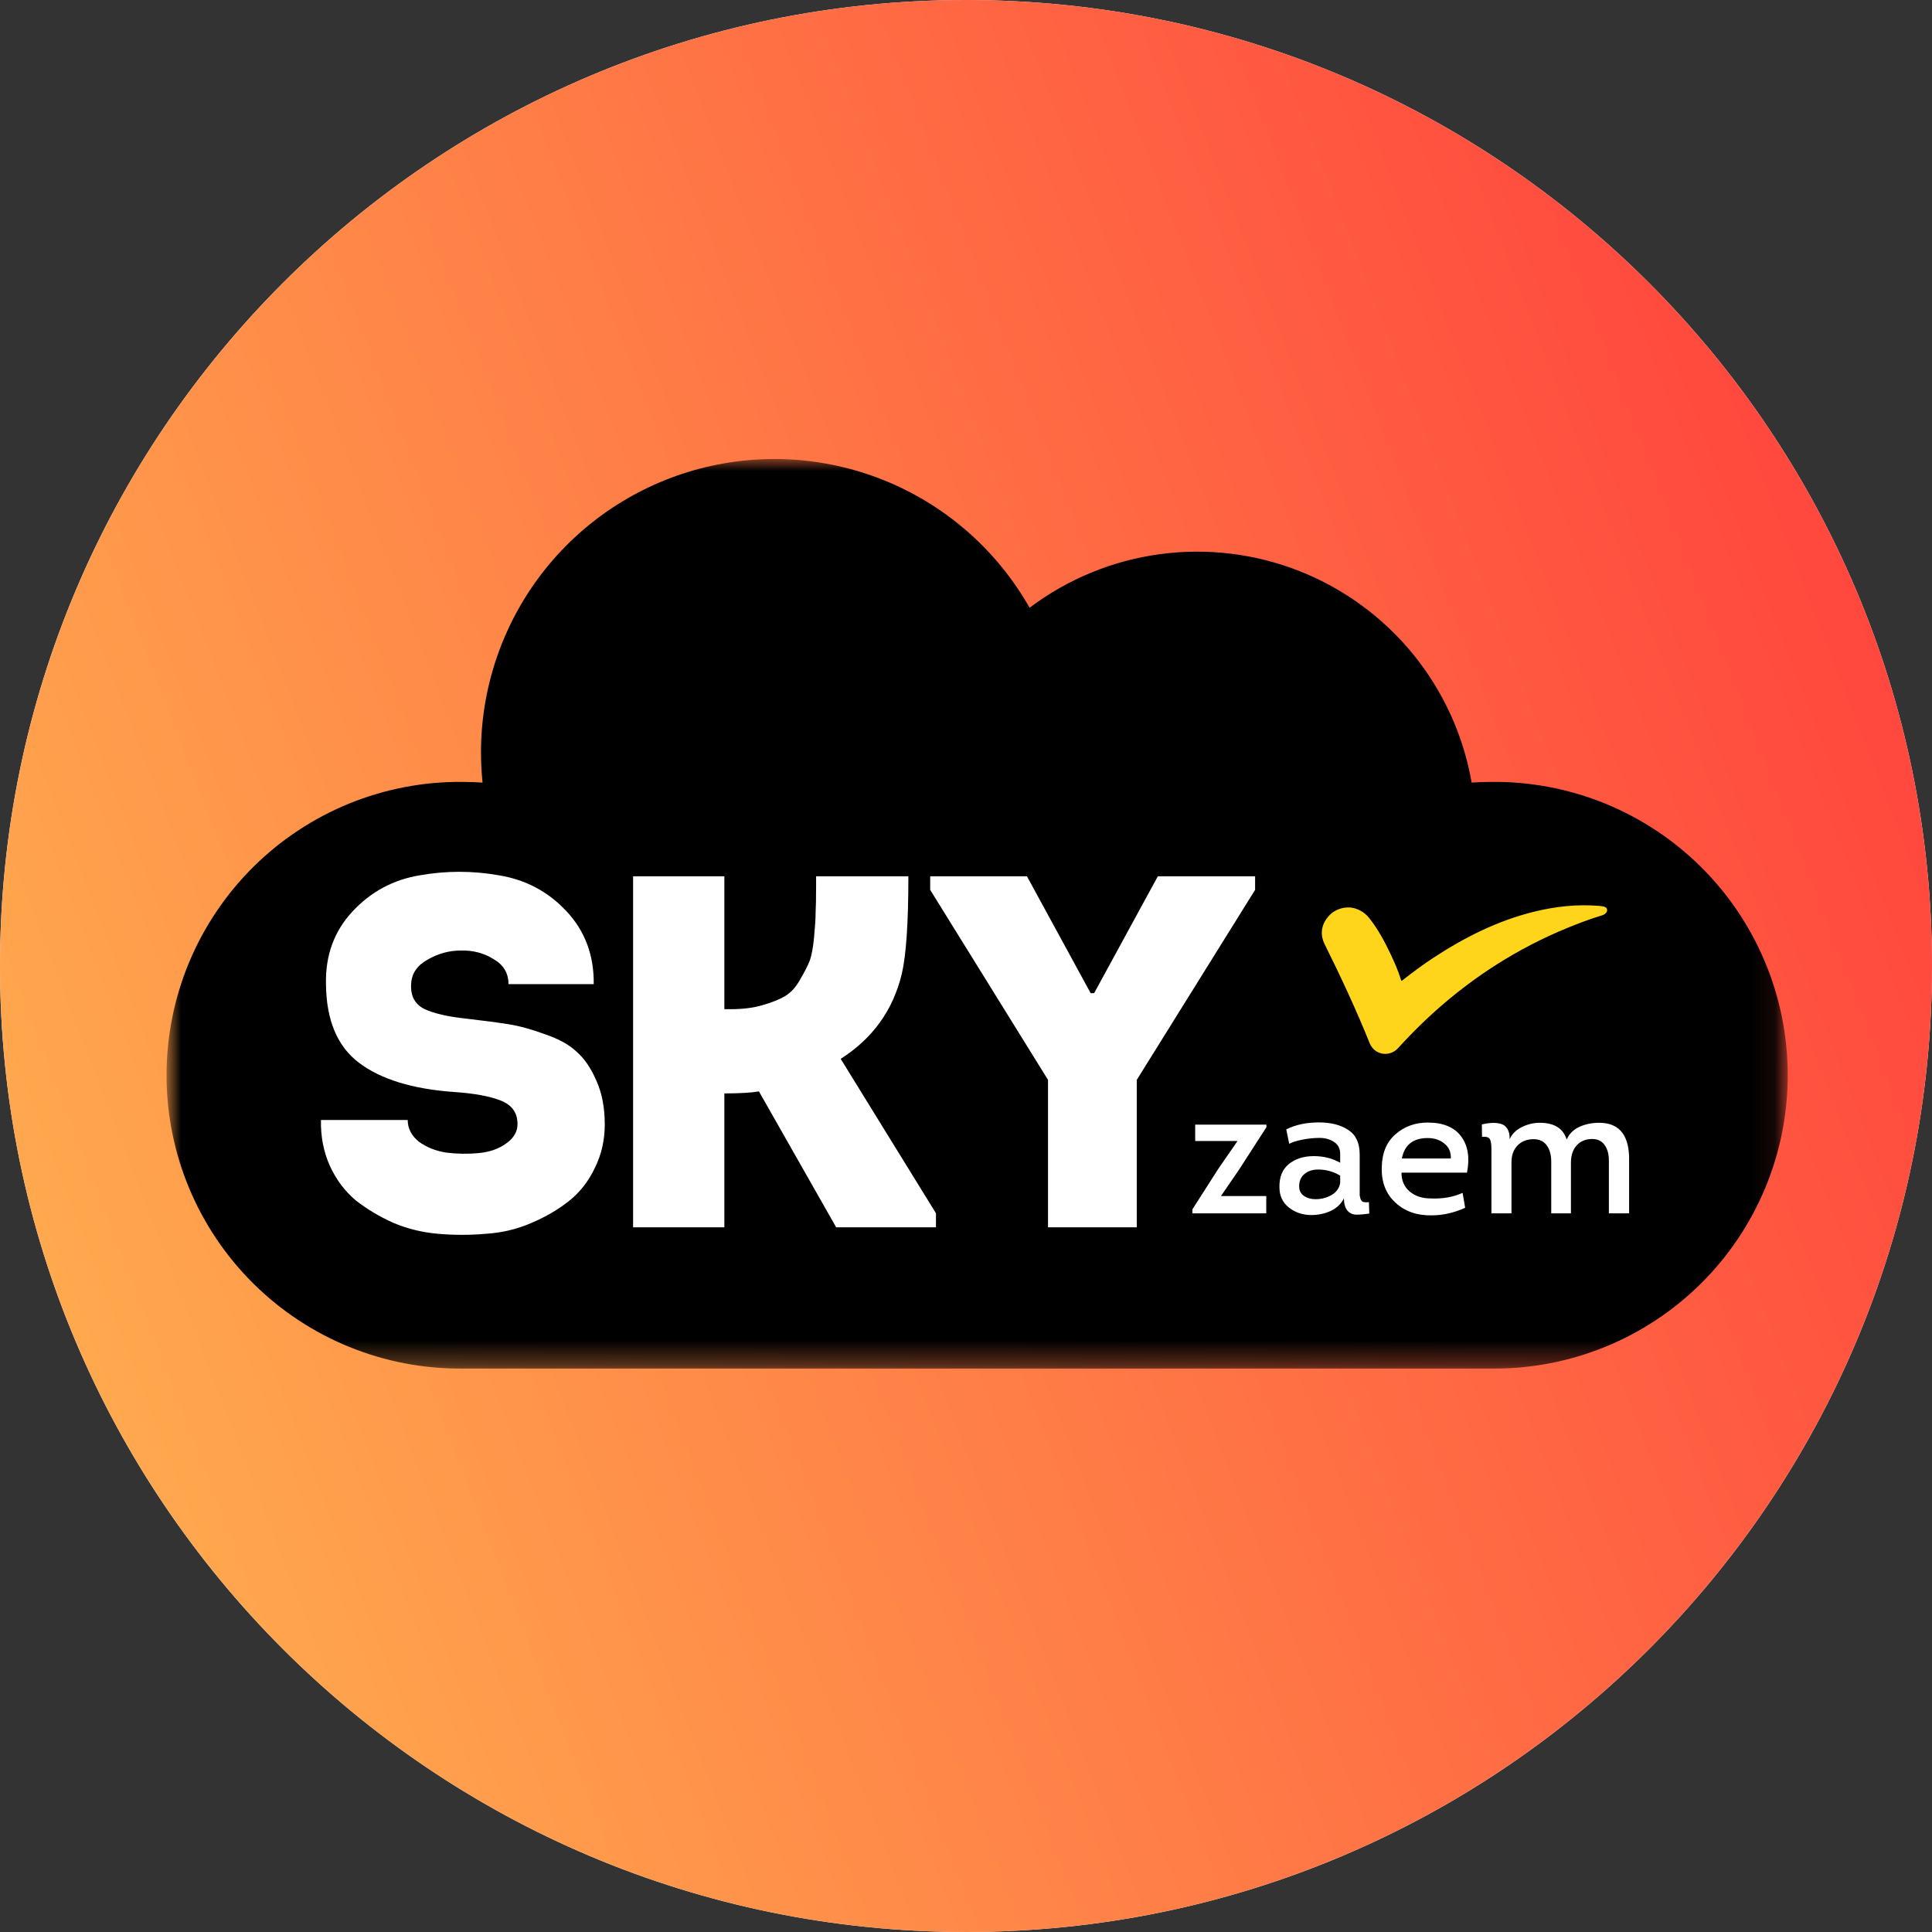 <svg width="80" height="80" viewBox="0 0 80 80" fill="none" xmlns="http://www.w3.org/2000/svg">
<rect x="0" y="0" width="80" height="80" fill="#333333" stroke="none"/>
<path d="M80 40C80 62.091 62.091 80 40 80C17.909 80 0 62.091 0 40C0 17.909 17.909 0 40 0C62.091 0 80 17.909 80 40Z" fill="#F5F7F8"/>
<path d="M80 40C80 62.091 62.091 80 40 80C17.909 80 0 62.091 0 40C0 17.909 17.909 0 40 0C62.091 0 80 17.909 80 40Z" fill="url(#paint0_linear_2720_3116)"/>
<mask id="mask0_2720_3116" style="mask-type:luminance" maskUnits="userSpaceOnUse" x="7" y="19" width="67" height="38">
<path d="M73.919 19H7V56.668H73.919V19Z" fill="white"/>
</mask>
<g mask="url(#mask0_2720_3116)">
<path d="M61.774 32.377C61.492 32.377 61.21 32.387 60.937 32.406C60.6 30.459 59.767 28.631 58.521 27.098C57.273 25.565 55.653 24.378 53.816 23.651C51.978 22.924 49.985 22.682 48.026 22.947C46.068 23.212 44.211 23.976 42.633 25.166C41.311 22.832 39.254 21.002 36.782 19.96C34.311 18.919 31.564 18.724 28.971 19.407C26.378 20.09 24.083 21.612 22.445 23.736C20.808 25.859 19.918 28.465 19.917 31.147C19.917 31.567 19.939 31.987 19.981 32.406C19.706 32.387 19.429 32.377 19.149 32.377C17.545 32.362 15.954 32.666 14.468 33.27C12.982 33.874 11.63 34.767 10.491 35.896C9.352 37.025 8.447 38.369 7.83 39.85C7.213 41.33 6.896 42.919 6.896 44.523C6.896 46.127 7.213 47.715 7.83 49.196C8.447 50.676 9.352 52.02 10.491 53.149C11.63 54.279 12.982 55.171 14.468 55.775C15.954 56.379 17.545 56.683 19.149 56.669H61.774C63.377 56.683 64.968 56.379 66.455 55.775C67.94 55.171 69.292 54.279 70.431 53.149C71.571 52.02 72.475 50.676 73.092 49.196C73.709 47.715 74.027 46.127 74.027 44.523C74.027 42.919 73.709 41.33 73.092 39.85C72.475 38.369 71.571 37.025 70.431 35.896C69.292 34.767 67.94 33.874 66.455 33.27C64.968 32.666 63.377 32.362 61.774 32.377Z" fill="black"/>
<path d="M47.071 44.716V50.82H43.396V44.716L38.517 36.847V36.286H42.524L45.161 41.124H45.306L47.943 36.286H51.971V36.847L47.071 44.716Z" fill="white"/>
<path d="M29.994 50.82H26.215V36.286H29.994V41.788H30.264C30.762 41.788 31.198 41.733 31.572 41.622C31.959 41.511 32.271 41.387 32.506 41.248C32.755 41.096 32.963 40.868 33.129 40.563C33.309 40.259 33.44 40.003 33.523 39.795C33.606 39.574 33.669 39.241 33.71 38.798C33.752 38.355 33.773 38.016 33.773 37.781C33.786 37.546 33.793 37.172 33.793 36.66C33.793 36.494 33.793 36.369 33.793 36.286H37.614C37.614 38.196 37.524 39.539 37.344 40.314C36.984 41.823 36.139 42.999 34.811 43.844L38.756 50.239V50.82H34.624L31.426 45.193C31.094 45.249 30.616 45.276 29.994 45.276V50.82Z" fill="white"/>
<path d="M16.882 46.377C16.882 46.723 17.034 47.021 17.339 47.27C17.657 47.505 18.038 47.658 18.481 47.727C18.924 47.782 19.367 47.789 19.81 47.748C20.266 47.706 20.647 47.575 20.952 47.353C21.27 47.132 21.429 46.862 21.429 46.543C21.429 46.073 21.194 45.747 20.723 45.568C20.266 45.388 19.616 45.27 18.771 45.215C17.069 45.09 15.768 44.688 14.868 44.01C13.968 43.332 13.512 42.245 13.498 40.751C13.47 39.56 13.837 38.557 14.598 37.74C15.36 36.923 16.287 36.425 17.38 36.245C18.474 36.051 19.567 36.051 20.661 36.245C21.768 36.425 22.703 36.923 23.464 37.74C24.225 38.557 24.599 39.56 24.585 40.751H21.055C21.055 40.294 20.848 39.948 20.433 39.712C20.031 39.463 19.581 39.346 19.083 39.359C18.599 39.359 18.142 39.484 17.713 39.733C17.284 39.968 17.055 40.294 17.027 40.709C16.986 41.207 17.159 41.56 17.547 41.768C17.948 41.962 18.543 42.1 19.332 42.183C20.052 42.266 20.626 42.342 21.055 42.411C21.498 42.481 22.003 42.619 22.571 42.827C23.139 43.02 23.575 43.263 23.879 43.553C24.198 43.83 24.467 44.225 24.689 44.737C24.924 45.249 25.042 45.858 25.042 46.564C25.042 47.215 24.903 47.817 24.627 48.37C24.364 48.924 24.004 49.381 23.547 49.741C23.09 50.101 22.564 50.405 21.969 50.654C21.388 50.904 20.765 51.049 20.1 51.09C19.45 51.146 18.799 51.146 18.149 51.09C17.498 51.035 16.875 50.883 16.28 50.633C15.699 50.37 15.18 50.059 14.723 49.699C14.28 49.325 13.927 48.855 13.664 48.287C13.401 47.706 13.276 47.069 13.29 46.377H16.882Z" fill="white"/>
<path d="M67.458 50.242H66.62V48.093C66.625 47.808 66.567 47.582 66.445 47.414C66.322 47.242 66.145 47.158 65.911 47.163C65.651 47.168 65.443 47.257 65.286 47.43C65.134 47.597 65.055 47.826 65.049 48.116V50.242H64.234V48.116C64.234 47.821 64.171 47.59 64.043 47.422C63.916 47.249 63.728 47.166 63.479 47.171C63.215 47.176 62.999 47.265 62.832 47.437C62.669 47.61 62.587 47.839 62.587 48.123V50.242H61.757V47.613C61.757 47.384 61.734 47.234 61.688 47.163C61.648 47.092 61.541 47.061 61.368 47.072L61.36 46.561C61.503 46.525 61.635 46.505 61.757 46.5C61.879 46.49 62.001 46.5 62.122 46.53C62.244 46.556 62.341 46.624 62.412 46.736C62.483 46.843 62.516 46.988 62.511 47.171C62.608 46.957 62.773 46.792 63.007 46.675C63.246 46.553 63.497 46.492 63.761 46.492C64.356 46.492 64.727 46.723 64.874 47.186C64.971 46.957 65.141 46.784 65.385 46.667C65.634 46.551 65.911 46.492 66.216 46.492C67.069 46.492 67.484 47.026 67.458 48.093V50.242Z" fill="white"/>
<path d="M59.122 46.483C59.757 46.483 60.217 46.674 60.502 47.055C60.786 47.436 60.867 47.937 60.745 48.557H58.032C58.032 48.882 58.144 49.141 58.367 49.334C58.596 49.527 58.883 49.624 59.229 49.624C59.717 49.649 60.161 49.573 60.563 49.395L60.669 50.013C60.202 50.221 59.739 50.325 59.282 50.325C58.667 50.335 58.164 50.157 57.773 49.791C57.382 49.426 57.196 48.938 57.216 48.328C57.227 47.744 57.414 47.291 57.78 46.971C58.147 46.646 58.594 46.483 59.122 46.483ZM59.114 47.124C58.515 47.124 58.159 47.406 58.047 47.97H60.075C60.085 47.706 59.996 47.5 59.808 47.352C59.625 47.2 59.394 47.124 59.114 47.124Z" fill="white"/>
<path d="M55.647 49.626C55.53 49.854 55.347 50.027 55.098 50.144C54.849 50.256 54.582 50.312 54.298 50.312C53.942 50.312 53.632 50.207 53.368 49.999C53.109 49.791 52.979 49.514 52.979 49.168C52.969 48.746 53.096 48.426 53.36 48.208C53.63 47.984 53.978 47.872 54.404 47.872C54.806 47.872 55.169 47.964 55.494 48.147V47.781C55.494 47.557 55.406 47.39 55.228 47.278C55.055 47.166 54.847 47.113 54.603 47.118C54.364 47.123 54.133 47.148 53.909 47.194C53.685 47.24 53.51 47.296 53.383 47.362L53.261 46.767C53.637 46.574 54.089 46.477 54.618 46.477C55.116 46.477 55.52 46.582 55.83 46.79C56.145 46.993 56.302 47.331 56.302 47.804V49.252C56.302 49.369 56.302 49.45 56.302 49.496C56.308 49.537 56.32 49.59 56.341 49.656C56.366 49.717 56.404 49.755 56.455 49.77C56.511 49.786 56.587 49.788 56.684 49.778L56.699 50.251C56.501 50.281 56.325 50.296 56.173 50.296C56.02 50.296 55.896 50.243 55.8 50.136C55.703 50.025 55.652 49.854 55.647 49.626ZM55.494 48.985V48.68C55.195 48.502 54.877 48.419 54.542 48.429C54.328 48.434 54.15 48.497 54.008 48.619C53.866 48.741 53.795 48.909 53.795 49.123C53.795 49.295 53.861 49.427 53.993 49.519C54.125 49.61 54.282 49.656 54.465 49.656C54.709 49.656 54.93 49.6 55.129 49.488C55.332 49.371 55.454 49.204 55.494 48.985Z" fill="white"/>
<path d="M49.376 50.242V50.075L50.443 48.405L51.243 47.247H49.49V46.568H52.44V46.675L51.304 48.436L50.557 49.526H52.433V50.242H49.376Z" fill="white"/>
<path d="M56.158 37.632C56.417 37.723 56.587 37.871 56.729 38.056C57.074 38.502 57.34 38.996 57.58 39.505C57.743 39.85 57.898 40.199 58.01 40.566C58.036 40.65 58.068 40.596 58.096 40.574C58.505 40.253 58.922 39.943 59.357 39.658C60.649 38.811 62.014 38.124 63.521 37.752C64.404 37.535 65.298 37.436 66.206 37.51C66.278 37.514 66.349 37.525 66.418 37.542C66.559 37.58 66.59 37.705 66.491 37.813C66.438 37.871 66.366 37.895 66.294 37.916C65.818 38.059 65.356 38.238 64.897 38.425C63.869 38.846 62.882 39.358 61.945 39.956C60.438 40.917 59.093 42.075 57.893 43.399C57.543 43.787 56.917 43.693 56.717 43.2C56.155 41.806 55.52 40.446 54.852 39.1C54.613 38.62 54.769 38.211 55.019 37.931C55.309 37.608 55.784 37.496 56.158 37.632Z" fill="#FFD51C"/>
</g>
<defs>
<linearGradient id="paint0_linear_2720_3116" x1="76.359" y1="-0.014" x2="-15.819" y2="35.58" gradientUnits="userSpaceOnUse">
<stop stop-color="#FF3D3C"/>
<stop offset="1" stop-color="#FFB550"/>
</linearGradient>
</defs>
</svg>

